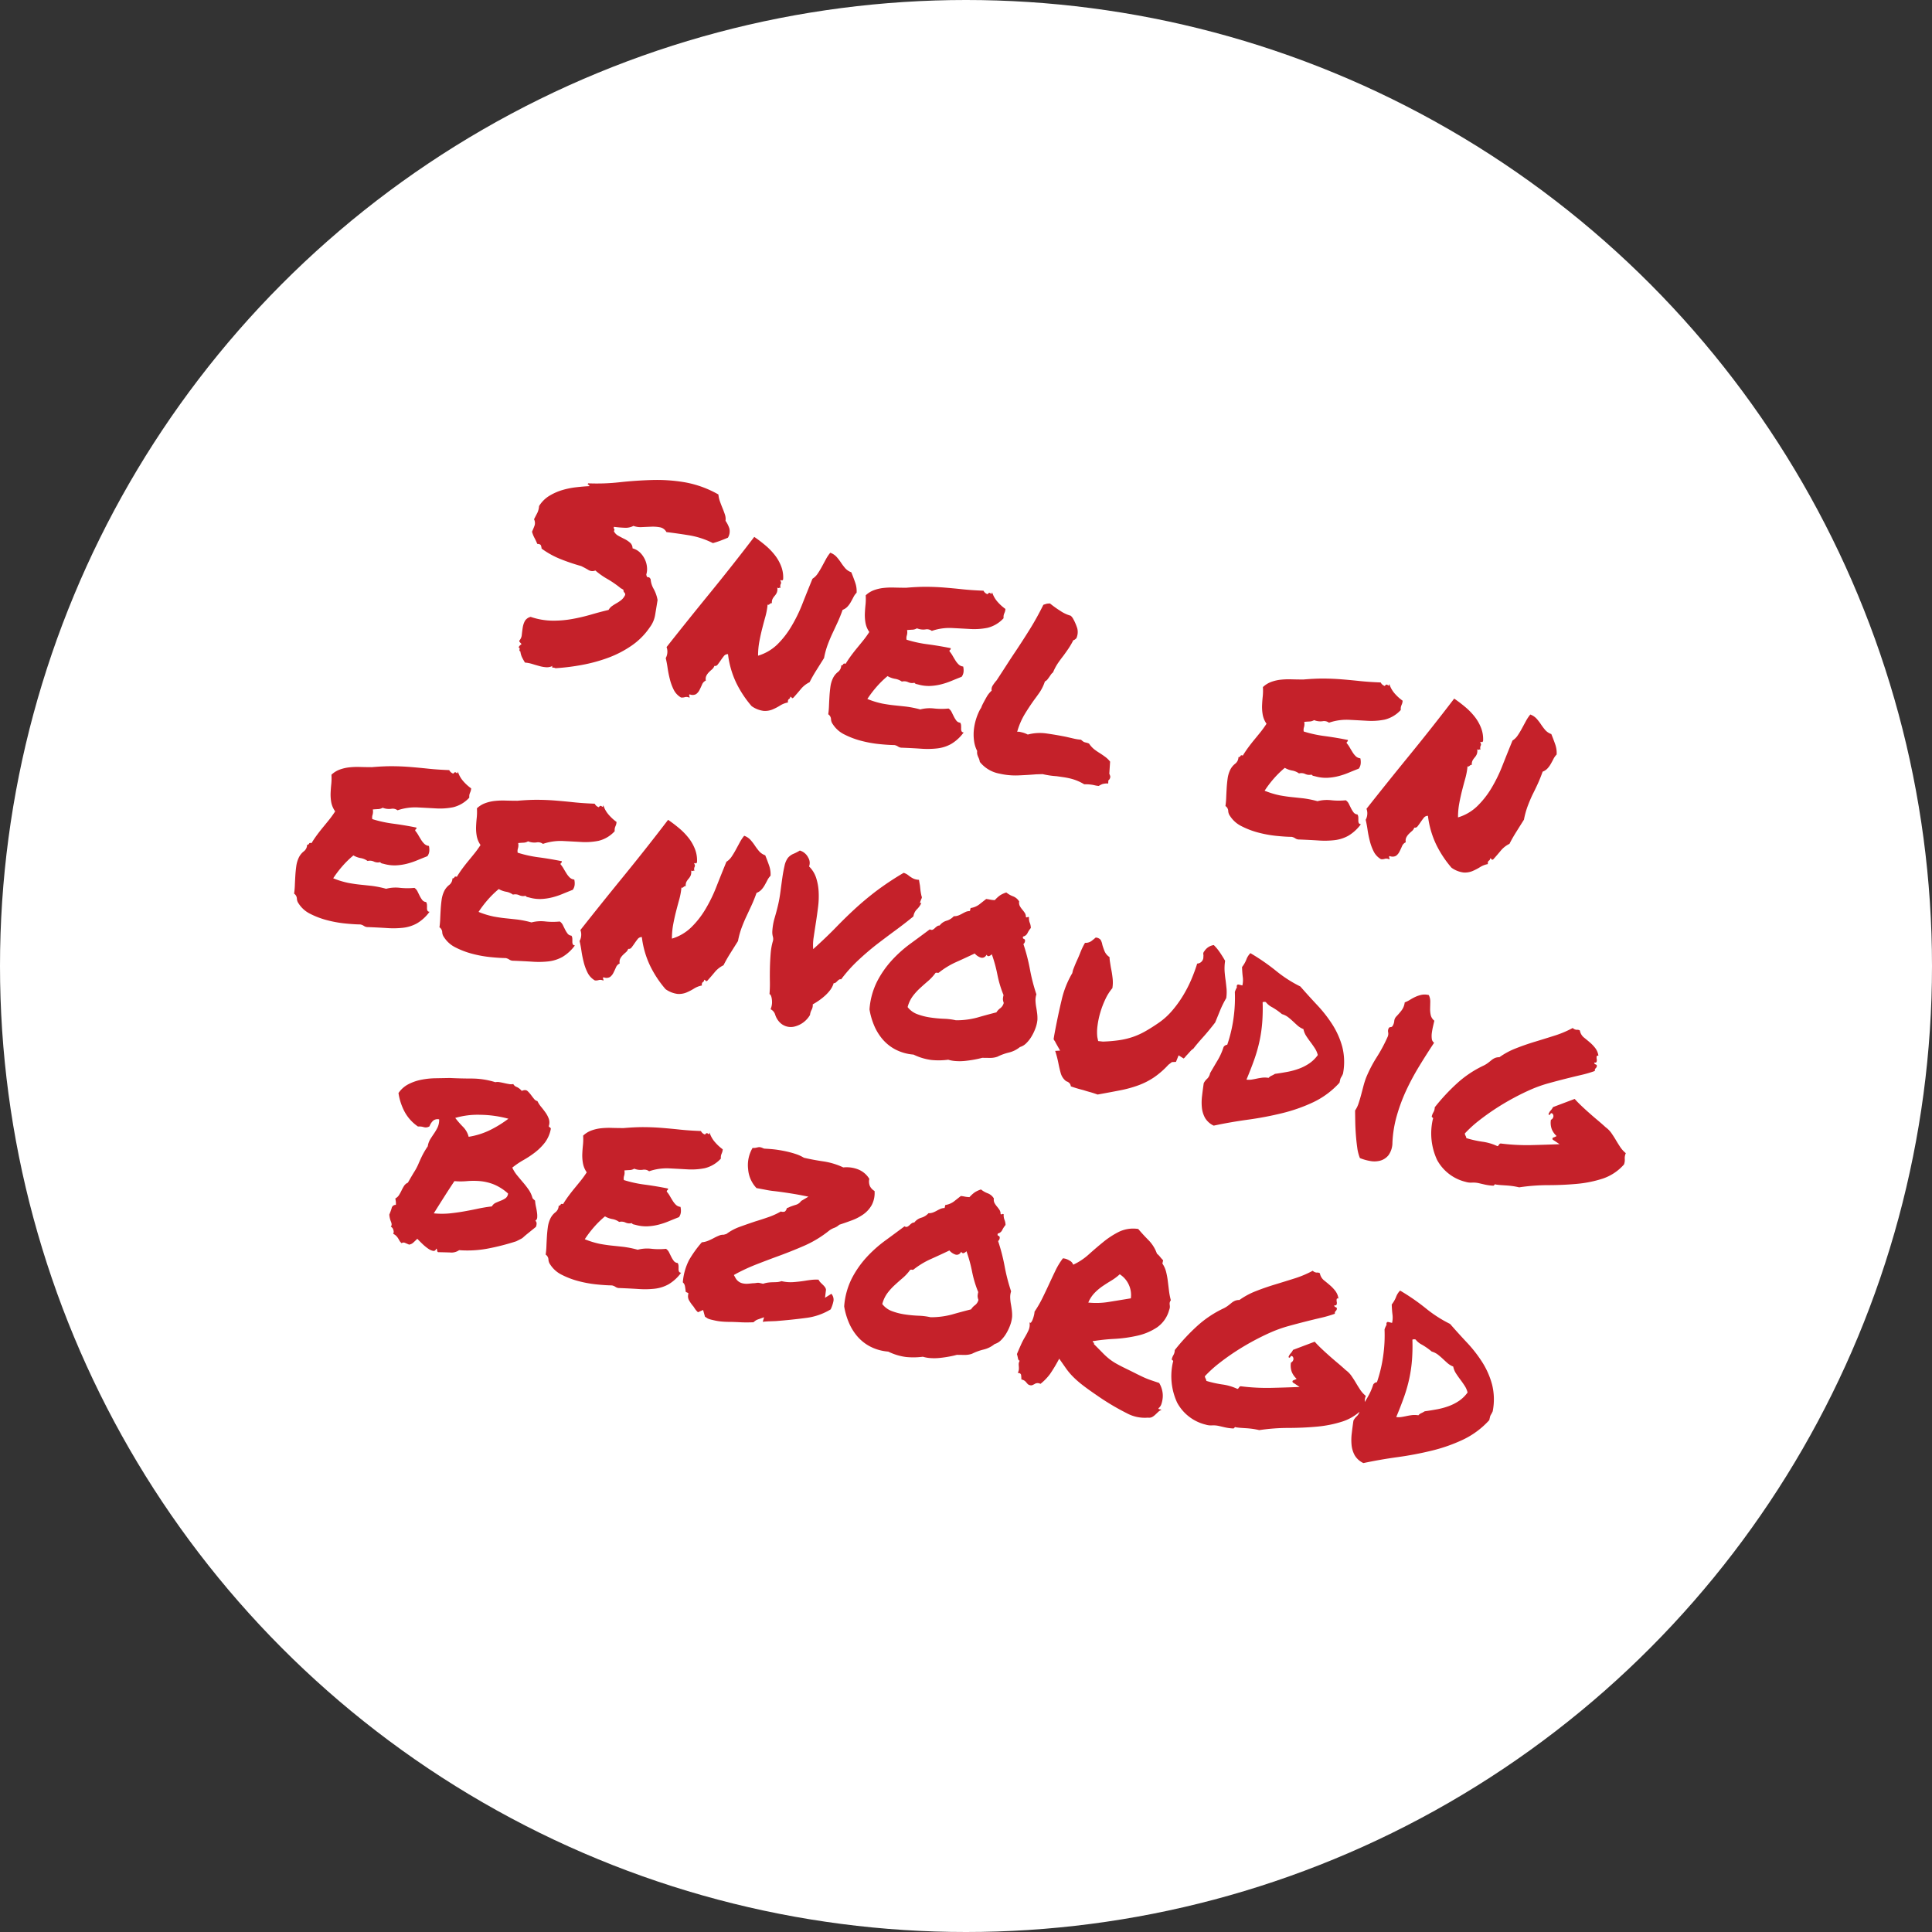 <svg xmlns="http://www.w3.org/2000/svg" width="216" height="216" viewBox="0 0 216 216">
  <rect x="0" y="0" width="216" height="216" fill="#333333" stroke="none"/>
  <g id="Group_81" data-name="Group 81" transform="translate(-1484 -3392.322)">
    <circle id="Ellipse_8" data-name="Ellipse 8" cx="108" cy="108" r="108" transform="translate(1484 3392.322)" fill="#fff"/>
    <path id="Path_34" data-name="Path 34" d="M-63.937-14.094q.094-.469.125-.766a.936.936,0,0,0-.219-.641q.125-.5.2-.781a2.085,2.085,0,0,0,.016-.781,3.468,3.468,0,0,1,.859-1.375,6.205,6.205,0,0,1,1.266-.953,8.957,8.957,0,0,1,1.438-.656q.75-.266,1.406-.453a.11.11,0,0,0-.125-.125q-.125,0-.062-.156a23.038,23.038,0,0,0,3.391-.906q1.7-.594,3.484-1.062a18.582,18.582,0,0,1,3.656-.578,11.73,11.73,0,0,1,3.938.484,3.249,3.249,0,0,0,.344.719q.219.344.453.672t.422.641a1.533,1.533,0,0,1,.219.656,3.31,3.31,0,0,1,.609.734,1.382,1.382,0,0,1,.078,1.047q-.344.25-.719.5t-.781.469a9.2,9.2,0,0,0-2.812-.25q-1.406.094-2.531.219a1.018,1.018,0,0,0-.812-.359,4.288,4.288,0,0,0-.984.156q-.516.141-1.016.281a2.264,2.264,0,0,1-.937.078,1.836,1.836,0,0,1-.906.422q-.562.109-1.187.172a.193.193,0,0,0,.063.219q.094.062.031.25a1.129,1.129,0,0,0,.594.391q.375.109.766.2a2.815,2.815,0,0,1,.7.266.819.819,0,0,1,.406.547,1.933,1.933,0,0,1,.969.3,2.693,2.693,0,0,1,.688.641,2.512,2.512,0,0,1,.406.8,2.054,2.054,0,0,1,.094.766q.125.312.266.25t.328.156a2.526,2.526,0,0,0,.578.984,4.068,4.068,0,0,1,.7,1.109q.063.938.109,1.688a3.146,3.146,0,0,1-.266,1.469,7.788,7.788,0,0,1-1.531,2.469,11.835,11.835,0,0,1-2.266,1.922A17.785,17.785,0,0,1-55.156-.828,24.357,24.357,0,0,1-57.937.188a.709.709,0,0,0-.3,0q-.172.031-.078-.187a1.278,1.278,0,0,1-.641.313,3.753,3.753,0,0,1-.781.047q-.422-.016-.844-.047a3.654,3.654,0,0,0-.828.031,6.555,6.555,0,0,1-.453-.5,2.035,2.035,0,0,1-.328-.594.165.165,0,0,1-.141-.2q.016-.172-.141-.172a.435.435,0,0,1,.031-.187l.063-.125q.125-.094.109-.141a.2.2,0,0,0-.094-.094,1.422,1.422,0,0,1-.156-.109.131.131,0,0,1-.047-.156,1.087,1.087,0,0,0,.109-.672q-.047-.391-.078-.8a2.313,2.313,0,0,1,.063-.766,1.022,1.022,0,0,1,.531-.609,7.746,7.746,0,0,0,2.422-.125,11.848,11.848,0,0,0,2.156-.687,20.921,20.921,0,0,0,1.938-.953q.922-.516,1.8-.953a1.328,1.328,0,0,1,.3-.531q.2-.219.422-.422a4.041,4.041,0,0,0,.406-.437,1.577,1.577,0,0,0,.281-.578.282.282,0,0,0,0-.187.31.31,0,0,0-.094-.109,1.173,1.173,0,0,1-.125-.109.255.255,0,0,1-.062-.187q-.094-.031-.172-.062a.384.384,0,0,0-.141-.031,11.374,11.374,0,0,0-1.719-.687,8.31,8.31,0,0,1-1.531-.625.827.827,0,0,1-.75.125q-.375-.125-.906-.25a22.518,22.518,0,0,1-2.484-.25,9.567,9.567,0,0,1-2.266-.656,1.369,1.369,0,0,0-.156-.328q-.094-.141-.437-.078a6.548,6.548,0,0,0-.453-.578A3.317,3.317,0,0,1-63.937-14.094ZM-39.5-5.687a.564.564,0,0,0-.406.328q-.125.266-.234.547t-.219.516a.351.351,0,0,1-.328.234.9.9,0,0,1-.172.438q-.141.188-.266.391a1.633,1.633,0,0,0-.187.438.869.869,0,0,0,.063.547.818.818,0,0,0-.312.531q-.063.344-.141.656a1.279,1.279,0,0,1-.266.531.806.806,0,0,1-.687.188q-.094.125-.031.156t.094.219a.726.726,0,0,0-.516.047,1.01,1.01,0,0,1-.422.141,2.062,2.062,0,0,1-.984-.656A5.683,5.683,0,0,1-45.2-1.484q-.3-.578-.531-1.172t-.453-1.031a1.475,1.475,0,0,0,.031-.672,1.37,1.37,0,0,0-.219-.547q1.531-3.25,3.344-6.937t3.438-7.281q.719.281,1.422.641a7.3,7.3,0,0,1,1.281.828,4.833,4.833,0,0,1,.984,1.078,3.44,3.44,0,0,1,.531,1.359q-.063.188-.141.141t-.141.047a.767.767,0,0,1,.141.219.254.254,0,0,1,0,.125.742.742,0,0,0-.016.172.724.724,0,0,0,.094.3q-.125-.031-.172.031t-.2,0a1.056,1.056,0,0,1,.078.563,1.443,1.443,0,0,1-.141.391,2.024,2.024,0,0,0-.156.375.9.9,0,0,0,.031.516.191.191,0,0,0-.141.047.621.621,0,0,0-.078.094.621.621,0,0,1-.078.094.129.129,0,0,1-.141.016,7.6,7.6,0,0,1,.063,1.375q-.031.687-.047,1.391t.016,1.469a8.571,8.571,0,0,0,.219,1.578,5.278,5.278,0,0,0,1.8-1.687A9.865,9.865,0,0,0-33.3-10.281a16.605,16.605,0,0,0,.641-2.75q.219-1.469.469-3a1.945,1.945,0,0,0,.438-.687q.156-.406.281-.859l.25-.906a4.559,4.559,0,0,1,.313-.828,1.744,1.744,0,0,1,.8.3,5.771,5.771,0,0,1,.609.5,6.847,6.847,0,0,0,.594.5,1.639,1.639,0,0,0,.781.3q.375.531.688,1.031a2.883,2.883,0,0,1,.406,1.063,1.942,1.942,0,0,0-.234.563q-.078.312-.172.625a2.62,2.62,0,0,1-.25.578,1.393,1.393,0,0,1-.437.453q-.094.813-.234,1.484t-.281,1.328q-.141.656-.234,1.359a9.176,9.176,0,0,0-.062,1.547q-.25.719-.531,1.531t-.437,1.469a2.919,2.919,0,0,0-.781.969q-.281.563-.594,1.125-.125.125-.156.063t-.219-.094a.282.282,0,0,1,0,.188.417.417,0,0,1-.078.109.252.252,0,0,0-.062.141.493.493,0,0,0,.047.25,2.476,2.476,0,0,0-.781.531,5.973,5.973,0,0,1-.734.625,2.222,2.222,0,0,1-.937.375,2.935,2.935,0,0,1-1.422-.219,12.028,12.028,0,0,1-2.266-2.156A10.246,10.246,0,0,1-39.5-5.687Zm29.094-11.906a1.265,1.265,0,0,1,.016.328q-.016.109-.031.2a1.237,1.237,0,0,0-.016.2,1.325,1.325,0,0,0,.063.328,3.583,3.583,0,0,1-1.516,1.453,7.573,7.573,0,0,1-1.859.563q-1,.172-2.047.359a6.071,6.071,0,0,0-2.078.813.9.9,0,0,0-.734,0,1.853,1.853,0,0,1-.953.094,1.044,1.044,0,0,1-.469.266q-.281.078-.562.172a1.244,1.244,0,0,1,.109.578.968.968,0,0,0,.078.484,13.593,13.593,0,0,0,2.422-.031q1.328-.125,2.609-.156.031.156-.031.2t-.031.172a2.953,2.953,0,0,1,.438.391q.219.234.438.453a2.365,2.365,0,0,0,.453.359.868.868,0,0,0,.547.109,1.865,1.865,0,0,1,.172.547,1.14,1.14,0,0,1-.078.609q-.5.344-1,.7a8.279,8.279,0,0,1-1.047.641,6.2,6.2,0,0,1-1.156.453,4.332,4.332,0,0,1-1.359.141h-.234a.378.378,0,0,1-.2-.094,1.049,1.049,0,0,1-.7.094,1.049,1.049,0,0,0-.7.094A1.844,1.844,0,0,0-20.7-7.2a2.46,2.46,0,0,1-.859-.109,10.814,10.814,0,0,0-.906,1.406,12.338,12.338,0,0,0-.719,1.594,9.6,9.6,0,0,0,1.766.125q.7-.031,1.328-.109t1.281-.156A11.423,11.423,0,0,1-17.156-4.5a4.143,4.143,0,0,1,1.484-.453,7.794,7.794,0,0,0,1.578-.359,1.015,1.015,0,0,1,.438.328q.188.234.359.438a2.926,2.926,0,0,0,.359.359.6.6,0,0,0,.469.125.657.657,0,0,1,.172.3q.047.172.078.328a.681.681,0,0,0,.109.266.249.249,0,0,0,.266.078,4.707,4.707,0,0,1-1.078,1.578,4.182,4.182,0,0,1-1.391.828,9.806,9.806,0,0,1-1.734.438Q-17-.094-18.156.125a.777.777,0,0,1-.469-.016,1.131,1.131,0,0,0-.437-.078q-.719.156-1.719.281a13.143,13.143,0,0,1-2.031.094A9.252,9.252,0,0,1-24.781.141a3.215,3.215,0,0,1-1.531-.828,1.022,1.022,0,0,1-.328-.516.694.694,0,0,0-.422-.453,8.5,8.5,0,0,0-.125-.906q-.094-.5-.187-1.047t-.141-1.078a3.256,3.256,0,0,1,.047-.969,1.96,1.96,0,0,1,.391-.844.939.939,0,0,0,.2-.812.216.216,0,0,0,.188-.172q.031-.141.25-.109.188-.562.406-1.062t.453-.969q.234-.469.469-.953t.453-1.078a2.578,2.578,0,0,1-.641-.891,4.92,4.92,0,0,1-.3-.969q-.094-.484-.156-1a6.466,6.466,0,0,0-.219-1.047,2.68,2.68,0,0,1,.766-.766,4.554,4.554,0,0,1,.984-.484,8.462,8.462,0,0,1,1.156-.312q.625-.125,1.313-.281,1.25-.406,2.234-.625t1.938-.359q.953-.141,1.984-.266t2.344-.375a.789.789,0,0,0,.531.281q.125-.281.3-.172t.141-.172a2.973,2.973,0,0,0,.8.891A5.163,5.163,0,0,0-10.406-17.594Zm7.5,17.25q-.875.281-1.906.563A7.809,7.809,0,0,1-6.875.5,3.655,3.655,0,0,1-9.344-.281,1.693,1.693,0,0,0-9.625-.75,2.319,2.319,0,0,1-9.8-1.016a1.1,1.1,0,0,1-.109-.391A3.386,3.386,0,0,1-10.5-2.422a5.22,5.22,0,0,1-.3-1.187,6.1,6.1,0,0,1-.031-1.234,6.145,6.145,0,0,1,.2-1.187.772.772,0,0,0,.078-.25q.016-.125.047-.281.125-.5.266-.969a2.676,2.676,0,0,1,.391-.812.811.811,0,0,1,0-.625,4.34,4.34,0,0,1,.281-.625q.438-1.188.734-2.016t.609-1.641q.531-1.406,1-2.781T-6.375-19q.25-.156.375-.219.188-.062.313-.094a11.652,11.652,0,0,0,1.313.547,3.9,3.9,0,0,0,1.25.266,1.436,1.436,0,0,1,.313.234,1.7,1.7,0,0,0,.125.141,6.1,6.1,0,0,1,.594.828,1.7,1.7,0,0,1,.156,1.109q-.187.281-.281.281a8.755,8.755,0,0,1-.328,1.063q-.172.438-.359.875-.219.469-.406.938a6.084,6.084,0,0,0-.312,1.156,1.074,1.074,0,0,0-.172.281q-.047.125-.109.281t-.141.328a.8.8,0,0,1-.234.3,5.122,5.122,0,0,1-.3,1.313q-.2.5-.422,1-.375.906-.672,1.813A8.019,8.019,0,0,0-6.031-4.5a.8.8,0,0,1,.3-.062h.266a2.755,2.755,0,0,1,.656.094,5.239,5.239,0,0,1,2.047-.594q1.109-.094,2.2-.125H.313a4.95,4.95,0,0,0,.813-.062,1.839,1.839,0,0,0,.359.172,1.294,1.294,0,0,0,.234.016,1.941,1.941,0,0,1,.375.031,2.818,2.818,0,0,0,.719.5,7.361,7.361,0,0,0,.719.281q.344.125.672.266a2.783,2.783,0,0,1,.641.391L5.063-2.25q.219.281.188.375a.509.509,0,0,1-.125.375l.063.344a1.77,1.77,0,0,0-.641.219,2.759,2.759,0,0,0-.328.281,3.3,3.3,0,0,1-.359.031h-.2a4.5,4.5,0,0,0-1.062.156A5.5,5.5,0,0,0,.844-.75Q.5-.75.125-.719l-.75.063Q-1-.594-1.391-.562t-.8.031Zm38.094-17.25a1.265,1.265,0,0,1,.016.328q-.016.109-.031.2a1.237,1.237,0,0,0-.016.2,1.325,1.325,0,0,0,.063.328A3.583,3.583,0,0,1,33.7-15.078a7.573,7.573,0,0,1-1.859.563q-1,.172-2.047.359a6.071,6.071,0,0,0-2.078.813.9.9,0,0,0-.734,0,1.853,1.853,0,0,1-.953.094,1.044,1.044,0,0,1-.469.266q-.281.078-.562.172a1.244,1.244,0,0,1,.109.578.968.968,0,0,0,.078.484,13.593,13.593,0,0,0,2.422-.031q1.328-.125,2.609-.156.031.156-.031.2t-.031.172a2.953,2.953,0,0,1,.438.391q.219.234.438.453a2.365,2.365,0,0,0,.453.359.868.868,0,0,0,.547.109A1.865,1.865,0,0,1,32.2-9.7a1.14,1.14,0,0,1-.078.609q-.5.344-1,.7a8.279,8.279,0,0,1-1.047.641,6.2,6.2,0,0,1-1.156.453,4.332,4.332,0,0,1-1.359.141h-.234a.378.378,0,0,1-.2-.094,1.049,1.049,0,0,1-.7.094,1.049,1.049,0,0,0-.7.094,1.844,1.844,0,0,0-.828-.141,2.46,2.46,0,0,1-.859-.109,10.814,10.814,0,0,0-.906,1.406,12.338,12.338,0,0,0-.719,1.594,9.6,9.6,0,0,0,1.766.125q.7-.031,1.328-.109t1.281-.156A11.423,11.423,0,0,1,28.438-4.5a4.143,4.143,0,0,1,1.484-.453A7.794,7.794,0,0,0,31.5-5.312a1.015,1.015,0,0,1,.438.328q.188.234.359.438a2.926,2.926,0,0,0,.359.359.6.6,0,0,0,.469.125.657.657,0,0,1,.172.3q.047.172.078.328a.681.681,0,0,0,.109.266.249.249,0,0,0,.266.078,4.707,4.707,0,0,1-1.078,1.578,4.182,4.182,0,0,1-1.391.828,9.806,9.806,0,0,1-1.734.438q-.953.156-2.109.375a.777.777,0,0,1-.469-.016,1.131,1.131,0,0,0-.437-.078q-.719.156-1.719.281a13.143,13.143,0,0,1-2.031.094A9.252,9.252,0,0,1,20.813.141a3.215,3.215,0,0,1-1.531-.828,1.022,1.022,0,0,1-.328-.516.694.694,0,0,0-.422-.453,8.5,8.5,0,0,0-.125-.906q-.094-.5-.187-1.047t-.141-1.078a3.256,3.256,0,0,1,.047-.969,1.96,1.96,0,0,1,.391-.844.939.939,0,0,0,.2-.812.216.216,0,0,0,.188-.172q.031-.141.25-.109.188-.562.406-1.062t.453-.969q.234-.469.469-.953t.453-1.078a2.578,2.578,0,0,1-.641-.891,4.92,4.92,0,0,1-.3-.969q-.094-.484-.156-1a6.466,6.466,0,0,0-.219-1.047,2.68,2.68,0,0,1,.766-.766,4.554,4.554,0,0,1,.984-.484,8.462,8.462,0,0,1,1.156-.312q.625-.125,1.313-.281,1.25-.406,2.234-.625t1.938-.359q.953-.141,1.984-.266t2.344-.375a.789.789,0,0,0,.531.281q.125-.281.3-.172t.141-.172a2.973,2.973,0,0,0,.8.891A5.163,5.163,0,0,0,35.188-17.594ZM40.844-5.687a.564.564,0,0,0-.406.328q-.125.266-.234.547t-.219.516a.351.351,0,0,1-.328.234.9.9,0,0,1-.172.438q-.141.188-.266.391a1.633,1.633,0,0,0-.187.438.869.869,0,0,0,.063.547.818.818,0,0,0-.312.531q-.063.344-.141.656a1.279,1.279,0,0,1-.266.531.806.806,0,0,1-.687.188q-.094.125-.031.156t.094.219a.726.726,0,0,0-.516.047,1.01,1.01,0,0,1-.422.141,2.062,2.062,0,0,1-.984-.656,5.683,5.683,0,0,1-.687-1.047q-.3-.578-.531-1.172t-.453-1.031a1.475,1.475,0,0,0,.031-.672,1.37,1.37,0,0,0-.219-.547q1.531-3.25,3.344-6.937t3.438-7.281q.719.281,1.422.641a7.3,7.3,0,0,1,1.281.828,4.833,4.833,0,0,1,.984,1.078,3.44,3.44,0,0,1,.531,1.359q-.063.188-.141.141t-.141.047a.767.767,0,0,1,.141.219.254.254,0,0,1,0,.125.742.742,0,0,0-.016.172.724.724,0,0,0,.094.3q-.125-.031-.172.031t-.2,0a1.056,1.056,0,0,1,.078.563,1.443,1.443,0,0,1-.141.391,2.024,2.024,0,0,0-.156.375.9.9,0,0,0,.031.516.191.191,0,0,0-.141.047.621.621,0,0,0-.078.094.621.621,0,0,1-.078.094.129.129,0,0,1-.141.016,7.6,7.6,0,0,1,.063,1.375q-.031.687-.047,1.391t.016,1.469a8.571,8.571,0,0,0,.219,1.578,5.278,5.278,0,0,0,1.8-1.687,9.865,9.865,0,0,0,1.094-2.312,16.605,16.605,0,0,0,.641-2.75q.219-1.469.469-3a1.945,1.945,0,0,0,.438-.687q.156-.406.281-.859l.25-.906a4.559,4.559,0,0,1,.313-.828,1.744,1.744,0,0,1,.8.3,5.771,5.771,0,0,1,.609.5,6.847,6.847,0,0,0,.594.5,1.639,1.639,0,0,0,.781.3q.375.531.688,1.031a2.883,2.883,0,0,1,.406,1.063,1.942,1.942,0,0,0-.234.563q-.078.312-.172.625a2.62,2.62,0,0,1-.25.578,1.393,1.393,0,0,1-.437.453q-.094.813-.234,1.484T51.7-10.594q-.141.656-.234,1.359a9.177,9.177,0,0,0-.062,1.547q-.25.719-.531,1.531t-.437,1.469a2.919,2.919,0,0,0-.781.969q-.281.563-.594,1.125-.125.125-.156.063t-.219-.094a.282.282,0,0,1,0,.188.417.417,0,0,1-.078.109.252.252,0,0,0-.062.141.493.493,0,0,0,.047.25,2.476,2.476,0,0,0-.781.531,5.973,5.973,0,0,1-.734.625,2.222,2.222,0,0,1-.937.375,2.935,2.935,0,0,1-1.422-.219,12.028,12.028,0,0,1-2.266-2.156A10.246,10.246,0,0,1,40.844-5.687ZM-64.109,15.406a1.265,1.265,0,0,1,.016.328q-.016.109-.031.2a1.238,1.238,0,0,0-.016.2,1.325,1.325,0,0,0,.063.328,3.583,3.583,0,0,1-1.516,1.453,7.573,7.573,0,0,1-1.859.563q-1,.172-2.047.359a6.071,6.071,0,0,0-2.078.813.9.9,0,0,0-.734,0,1.853,1.853,0,0,1-.953.094,1.044,1.044,0,0,1-.469.266q-.281.078-.562.172a1.244,1.244,0,0,1,.109.578.968.968,0,0,0,.078.484,13.593,13.593,0,0,0,2.422-.031q1.328-.125,2.609-.156.031.156-.031.2t-.031.172a2.953,2.953,0,0,1,.438.391q.219.234.438.453a2.365,2.365,0,0,0,.453.359.868.868,0,0,0,.547.109,1.865,1.865,0,0,1,.172.547,1.14,1.14,0,0,1-.078.609q-.5.344-1,.7a8.278,8.278,0,0,1-1.047.641,6.2,6.2,0,0,1-1.156.453,4.332,4.332,0,0,1-1.359.141h-.234a.378.378,0,0,1-.2-.094,1.049,1.049,0,0,1-.7.094,1.049,1.049,0,0,0-.7.094,1.844,1.844,0,0,0-.828-.141,2.46,2.46,0,0,1-.859-.109,10.814,10.814,0,0,0-.906,1.406,12.338,12.338,0,0,0-.719,1.594,9.6,9.6,0,0,0,1.766.125q.7-.031,1.328-.109t1.281-.156a11.423,11.423,0,0,1,1.656-.047,4.143,4.143,0,0,1,1.484-.453,7.794,7.794,0,0,0,1.578-.359,1.015,1.015,0,0,1,.438.328q.188.234.359.438a2.927,2.927,0,0,0,.359.359.6.6,0,0,0,.469.125.657.657,0,0,1,.172.3q.047.172.078.328a.681.681,0,0,0,.109.266.249.249,0,0,0,.266.078,4.707,4.707,0,0,1-1.078,1.578,4.182,4.182,0,0,1-1.391.828,9.806,9.806,0,0,1-1.734.438q-.953.156-2.109.375a.777.777,0,0,1-.469-.016,1.131,1.131,0,0,0-.437-.078q-.719.156-1.719.281a13.144,13.144,0,0,1-2.031.094,9.252,9.252,0,0,1-1.969-.266,3.215,3.215,0,0,1-1.531-.828,1.022,1.022,0,0,1-.328-.516.694.694,0,0,0-.422-.453,8.5,8.5,0,0,0-.125-.906q-.094-.5-.187-1.047t-.141-1.078a3.256,3.256,0,0,1,.047-.969,1.96,1.96,0,0,1,.391-.844.939.939,0,0,0,.2-.812.216.216,0,0,0,.188-.172q.031-.141.25-.109.188-.562.406-1.062t.453-.969q.234-.469.469-.953t.453-1.078A2.578,2.578,0,0,1-79,20.453a4.921,4.921,0,0,1-.3-.969q-.094-.484-.156-1a6.466,6.466,0,0,0-.219-1.047,2.68,2.68,0,0,1,.766-.766,4.554,4.554,0,0,1,.984-.484,8.461,8.461,0,0,1,1.156-.312q.625-.125,1.313-.281,1.25-.406,2.234-.625t1.938-.359q.953-.141,1.984-.266t2.344-.375a.789.789,0,0,0,.531.281q.125-.281.3-.172t.141-.172a2.973,2.973,0,0,0,.8.891A5.162,5.162,0,0,0-64.109,15.406Zm16.688,0a1.265,1.265,0,0,1,.016.328q-.016.109-.031.2a1.237,1.237,0,0,0-.016.2,1.325,1.325,0,0,0,.063.328,3.583,3.583,0,0,1-1.516,1.453,7.573,7.573,0,0,1-1.859.563q-1,.172-2.047.359a6.071,6.071,0,0,0-2.078.813.9.9,0,0,0-.734,0,1.853,1.853,0,0,1-.953.094,1.044,1.044,0,0,1-.469.266q-.281.078-.562.172a1.244,1.244,0,0,1,.109.578.968.968,0,0,0,.078.484A13.593,13.593,0,0,0-55,21.219q1.328-.125,2.609-.156.031.156-.031.2t-.031.172a2.953,2.953,0,0,1,.438.391q.219.234.438.453a2.365,2.365,0,0,0,.453.359.868.868,0,0,0,.547.109,1.865,1.865,0,0,1,.172.547,1.14,1.14,0,0,1-.078.609q-.5.344-1,.7a8.278,8.278,0,0,1-1.047.641,6.2,6.2,0,0,1-1.156.453,4.332,4.332,0,0,1-1.359.141h-.234a.378.378,0,0,1-.2-.094,1.049,1.049,0,0,1-.7.094,1.049,1.049,0,0,0-.7.094,1.844,1.844,0,0,0-.828-.141,2.46,2.46,0,0,1-.859-.109,10.814,10.814,0,0,0-.906,1.406,12.338,12.338,0,0,0-.719,1.594,9.6,9.6,0,0,0,1.766.125q.7-.031,1.328-.109t1.281-.156a11.423,11.423,0,0,1,1.656-.047,4.143,4.143,0,0,1,1.484-.453,7.794,7.794,0,0,0,1.578-.359,1.015,1.015,0,0,1,.438.328q.188.234.359.438a2.926,2.926,0,0,0,.359.359.6.6,0,0,0,.469.125.657.657,0,0,1,.172.3q.047.172.078.328a.681.681,0,0,0,.109.266.249.249,0,0,0,.266.078,4.707,4.707,0,0,1-1.078,1.578,4.182,4.182,0,0,1-1.391.828,9.806,9.806,0,0,1-1.734.438q-.953.156-2.109.375a.777.777,0,0,1-.469-.016,1.131,1.131,0,0,0-.437-.078q-.719.156-1.719.281a13.144,13.144,0,0,1-2.031.094,9.252,9.252,0,0,1-1.969-.266,3.215,3.215,0,0,1-1.531-.828,1.022,1.022,0,0,1-.328-.516.694.694,0,0,0-.422-.453,8.5,8.5,0,0,0-.125-.906q-.094-.5-.187-1.047t-.141-1.078a3.256,3.256,0,0,1,.047-.969,1.96,1.96,0,0,1,.391-.844.939.939,0,0,0,.2-.812.216.216,0,0,0,.188-.172q.031-.141.25-.109.188-.562.406-1.062t.453-.969q.234-.469.469-.953t.453-1.078a2.578,2.578,0,0,1-.641-.891,4.92,4.92,0,0,1-.3-.969q-.094-.484-.156-1a6.466,6.466,0,0,0-.219-1.047,2.68,2.68,0,0,1,.766-.766,4.554,4.554,0,0,1,.984-.484,8.461,8.461,0,0,1,1.156-.312q.625-.125,1.313-.281,1.25-.406,2.234-.625t1.938-.359q.953-.141,1.984-.266t2.344-.375a.789.789,0,0,0,.531.281q.125-.281.3-.172t.141-.172a2.973,2.973,0,0,0,.8.891A5.163,5.163,0,0,0-47.422,15.406Zm5.656,11.906a.564.564,0,0,0-.406.328q-.125.266-.234.547t-.219.516a.351.351,0,0,1-.328.234.9.9,0,0,1-.172.438q-.141.188-.266.391a1.633,1.633,0,0,0-.187.438.869.869,0,0,0,.063.547.818.818,0,0,0-.312.531q-.063.344-.141.656a1.279,1.279,0,0,1-.266.531.806.806,0,0,1-.687.188q-.094.125-.031.156t.094.219a.726.726,0,0,0-.516.047,1.01,1.01,0,0,1-.422.141,2.062,2.062,0,0,1-.984-.656,5.683,5.683,0,0,1-.687-1.047q-.3-.578-.531-1.172t-.453-1.031a1.475,1.475,0,0,0,.031-.672,1.37,1.37,0,0,0-.219-.547q1.531-3.25,3.344-6.937t3.438-7.281q.719.281,1.422.641a7.3,7.3,0,0,1,1.281.828,4.833,4.833,0,0,1,.984,1.078,3.44,3.44,0,0,1,.531,1.359q-.063.188-.141.141t-.141.047a.767.767,0,0,1,.141.219.254.254,0,0,1,0,.125.742.742,0,0,0-.016.172.724.724,0,0,0,.094.3q-.125-.031-.172.031t-.2,0a1.056,1.056,0,0,1,.078.563,1.443,1.443,0,0,1-.141.391,2.024,2.024,0,0,0-.156.375.9.9,0,0,0,.031.516.191.191,0,0,0-.141.047.621.621,0,0,0-.078.094.621.621,0,0,1-.078.094.129.129,0,0,1-.141.016,7.6,7.6,0,0,1,.063,1.375q-.031.688-.047,1.391t.016,1.469a8.571,8.571,0,0,0,.219,1.578,5.278,5.278,0,0,0,1.8-1.687,9.865,9.865,0,0,0,1.094-2.312,16.605,16.605,0,0,0,.641-2.75q.219-1.469.469-3a1.945,1.945,0,0,0,.438-.687q.156-.406.281-.859l.25-.906a4.559,4.559,0,0,1,.313-.828,1.744,1.744,0,0,1,.8.3,5.771,5.771,0,0,1,.609.5,6.847,6.847,0,0,0,.594.5,1.639,1.639,0,0,0,.781.3q.375.531.688,1.031a2.883,2.883,0,0,1,.406,1.063,1.942,1.942,0,0,0-.234.563q-.078.313-.172.625a2.62,2.62,0,0,1-.25.578,1.393,1.393,0,0,1-.437.453q-.094.812-.234,1.484t-.281,1.328q-.141.656-.234,1.359a9.176,9.176,0,0,0-.062,1.547q-.25.719-.531,1.531t-.437,1.469a2.919,2.919,0,0,0-.781.969q-.281.563-.594,1.125-.125.125-.156.063t-.219-.094a.282.282,0,0,1,0,.188.417.417,0,0,1-.078.109.252.252,0,0,0-.062.141.493.493,0,0,0,.047.25,2.476,2.476,0,0,0-.781.531,5.973,5.973,0,0,1-.734.625,2.222,2.222,0,0,1-.937.375,2.935,2.935,0,0,1-1.422-.219,12.028,12.028,0,0,1-2.266-2.156A10.246,10.246,0,0,1-41.766,27.313ZM-19.7,27.5a2.479,2.479,0,0,1-.2.828,4.449,4.449,0,0,1-.422.75,6.88,6.88,0,0,1-.547.688,7.556,7.556,0,0,1-.578.578,1.1,1.1,0,0,1,.016.609,1.477,1.477,0,0,0-.047.609,2.76,2.76,0,0,1-1.422,1.672,1.723,1.723,0,0,1-1.8-.172,2.144,2.144,0,0,1-.578-.641.989.989,0,0,0-.641-.484,2.065,2.065,0,0,0-.094-1.062q-.187-.531-.406-.562a13.971,13.971,0,0,0-.281-1.406q-.187-.75-.344-1.516t-.266-1.5a6.916,6.916,0,0,1-.078-1.359.931.931,0,0,0-.109-.562,1.9,1.9,0,0,1-.2-.594,6.574,6.574,0,0,1-.078-1.516q.047-.8.047-1.516,0-.688-.078-1.484t-.141-1.531q-.062-.734-.062-1.344a2.356,2.356,0,0,1,.156-.953,1.632,1.632,0,0,1,.516-.609,4.831,4.831,0,0,0,.609-.516,1.525,1.525,0,0,1,1.094.563,1.119,1.119,0,0,1,.313.938,3.144,3.144,0,0,1,1.047,1.047,6,6,0,0,1,.625,1.438,9.492,9.492,0,0,1,.328,1.688q.094.891.156,1.75t.125,1.641a5.726,5.726,0,0,0,.25,1.344q1.156-1.656,1.938-2.953t1.594-2.484q.812-1.187,1.813-2.406a32.644,32.644,0,0,1,2.594-2.75,1.626,1.626,0,0,1,.516.125q.2.094.359.156a2.34,2.34,0,0,0,.375.109,1.66,1.66,0,0,0,.594-.016q.125.312.188.453t.109.281q.047.141.125.359t.266.625a.26.26,0,0,1,.063.25q-.031.156-.047.3t-.016.2q0,.062.156,0a2.344,2.344,0,0,1-.328.8,1.375,1.375,0,0,0-.2.859q-.719.938-1.578,1.938T-16,22.219q-.859,1.063-1.641,2.234a16.036,16.036,0,0,0-1.344,2.453.288.288,0,0,0-.234.094,1.406,1.406,0,0,0-.141.2,1.406,1.406,0,0,1-.141.2A.252.252,0,0,1-19.7,27.5ZM2.672,23.625a2.061,2.061,0,0,0,.063.719,5.131,5.131,0,0,0,.234.672q.141.328.266.672a4.218,4.218,0,0,1,.188.688,3.643,3.643,0,0,1,0,.953,5.344,5.344,0,0,1-.219,1A3.751,3.751,0,0,1,2.8,29.2a1.651,1.651,0,0,1-.594.578,3.073,3.073,0,0,1-1.062.875,6.112,6.112,0,0,0-1.156.75,2.372,2.372,0,0,1-.766.313q-.422.094-.859.188-.344.188-.812.391t-.969.375a5.852,5.852,0,0,1-1,.25,3.737,3.737,0,0,1-.875.047,8.224,8.224,0,0,1-1.828.453A6.413,6.413,0,0,1-9.2,33.281a5.276,5.276,0,0,1-2.078-.094,4.856,4.856,0,0,1-1.687-.8,5.9,5.9,0,0,1-1.281-1.312,7.874,7.874,0,0,1-.891-1.609,8.283,8.283,0,0,1,.125-3.234,10.908,10.908,0,0,1,1.078-2.687,14.253,14.253,0,0,1,1.609-2.281q.906-1.047,1.75-2.047a.32.32,0,0,0,.3-.016.829.829,0,0,0,.2-.219,2.555,2.555,0,0,1,.2-.266.467.467,0,0,1,.266-.156,1.507,1.507,0,0,1,.641-.7,1.735,1.735,0,0,0,.672-.672A1.379,1.379,0,0,0-7.828,17a3.045,3.045,0,0,0,.359-.281q.172-.156.359-.3a1.209,1.209,0,0,1,.438-.2v-.344a2.188,2.188,0,0,0,.828-.578q.266-.328.641-.8a4.3,4.3,0,0,1,.453-.031,3.171,3.171,0,0,0,.516-.062,3.659,3.659,0,0,1,.453-.656,2.955,2.955,0,0,1,.609-.469,2.647,2.647,0,0,0,.828.25,1.37,1.37,0,0,1,.8.406.822.822,0,0,0,.188.484,2.45,2.45,0,0,0,.344.313q.188.141.359.3a.809.809,0,0,1,.234.438q.125.031.172-.031t.172-.031a1.375,1.375,0,0,0,.219.578,1.586,1.586,0,0,1,.25.547,2.965,2.965,0,0,0-.234.641.7.7,0,0,1-.391.484q-.031.219.125.234a.2.2,0,0,1,.188.172.479.479,0,0,1-.094.406,20.786,20.786,0,0,1,1.344,2.578A20.786,20.786,0,0,0,2.672,23.625Zm-3.906,2.969a1.637,1.637,0,0,1,.328-.562,1.05,1.05,0,0,0,.234-.656,1.4,1.4,0,0,1-.187-.391,2.321,2.321,0,0,1-.031-.453,12.345,12.345,0,0,1-1.187-2.078A15.805,15.805,0,0,0-3.2,20.375a.784.784,0,0,1-.219.25q-.156.125-.344-.062a.593.593,0,0,1-.219.359.509.509,0,0,1-.344.094,1.418,1.418,0,0,1-.391-.094,1.341,1.341,0,0,1-.359-.2q-.906.719-1.812,1.406a9.047,9.047,0,0,0-1.625,1.594q-.125.062-.156.047t-.187.047a5.163,5.163,0,0,1-.609,1.078q-.359.484-.7.984a6.608,6.608,0,0,0-.594,1.063,3.581,3.581,0,0,0-.281,1.313,2.415,2.415,0,0,0,1.25.531,7.029,7.029,0,0,0,1.484.031,14.047,14.047,0,0,0,1.5-.2,7.262,7.262,0,0,1,1.359-.141,8.987,8.987,0,0,0,2.25-.828Q-2.266,27.125-1.234,26.594ZM22.391,15.219a5.766,5.766,0,0,0,.219,1.188q.156.5.344.969.156.437.3.859a4.85,4.85,0,0,1,.2,1.016,11.038,11.038,0,0,0-.359,1.5q-.109.688-.234,1.438-.5,1.094-.969,1.938t-.75,1.469a1.531,1.531,0,0,0-.266.359q-.109.2-.234.422a2.78,2.78,0,0,0-.156.281,1.051,1.051,0,0,1-.156.25l-.625-.219-.125.781-.437.125-.312.375a9.425,9.425,0,0,1-1.25,1.734,8.207,8.207,0,0,1-1.484,1.25,13.155,13.155,0,0,1-1.875,1.016q-1.047.469-2.359,1.031-.531-.063-.922-.078t-.734-.047a14.191,14.191,0,0,1-1.469-.094.594.594,0,0,0-.281-.344.778.778,0,0,0-.344-.094,1.71,1.71,0,0,1-.8-.734q-.266-.484-.516-1.047-.156-.344-.312-.641t-.344-.609l.531-.156-.687-.75a.806.806,0,0,0-.156-.172.806.806,0,0,1-.156-.172l-.031-.5q-.094-2.156-.078-3.953a10.4,10.4,0,0,1,.484-3.2v-.344q.094-.688.188-1.141t.156-.859a7.713,7.713,0,0,1,.281-1.281,1.121,1.121,0,0,0,.656-.359q.219-.266.375-.484a.766.766,0,0,1,.594.125,1.73,1.73,0,0,1,.313.5q.156.281.391.625a1.489,1.489,0,0,0,.7.531,3.739,3.739,0,0,0,.172.516q.109.266.234.578a11.754,11.754,0,0,1,.453,1.109,4.071,4.071,0,0,1,.234,1.109,5.465,5.465,0,0,0-.484,1.375,10.092,10.092,0,0,0-.219,1.578,9.3,9.3,0,0,0,.031,1.531,5.088,5.088,0,0,0,.266,1.234l.188.406.531-.062a16.447,16.447,0,0,0,1.7-.547,8.6,8.6,0,0,0,1.422-.7,8.269,8.269,0,0,0,1.25-.953q.594-.547,1.25-1.266a7.8,7.8,0,0,0,1.141-1.641,12.508,12.508,0,0,0,.813-1.922,14.193,14.193,0,0,0,.5-1.984,18.509,18.509,0,0,0,.234-1.859.731.731,0,0,0,.531-.75l-.062-.344a.412.412,0,0,1,0-.437,1.5,1.5,0,0,1,.875-.906,5.454,5.454,0,0,1,.891.688Q22.047,14.844,22.391,15.219Zm15.688,9.344q-.031.156-.062.266t-.062.2a.751.751,0,0,0-.031.234v.359a9.415,9.415,0,0,1-2.359,2.781,18.315,18.315,0,0,1-3.125,1.984,37.637,37.637,0,0,1-3.547,1.563q-1.844.7-3.594,1.516a2.2,2.2,0,0,1-1.141-.625,3,3,0,0,1-.594-1.016,5.789,5.789,0,0,1-.281-1.281q-.078-.7-.141-1.453a1.745,1.745,0,0,1,.266-.578,1.123,1.123,0,0,0,.172-.672q.25-.812.5-1.594a6.965,6.965,0,0,0,.313-1.594.562.562,0,0,1,.344-.344,15.66,15.66,0,0,0,.016-3.047,16.2,16.2,0,0,0-.516-2.891,2.3,2.3,0,0,1,.078-.453q.047-.141-.016-.2-.031-.25.172-.25h.422a2.707,2.707,0,0,0-.172-.937q-.172-.469-.328-1.062a3.221,3.221,0,0,0,.281-.922,1.964,1.964,0,0,1,.281-.8,23.746,23.746,0,0,1,3.234,1.281,14.331,14.331,0,0,0,3.047,1.094q1.125.812,2.313,1.609a14.908,14.908,0,0,1,2.156,1.75,9.038,9.038,0,0,1,1.625,2.172A6.871,6.871,0,0,1,38.078,24.563Zm-7.406,1.719q.656-.25,1.3-.531a8.048,8.048,0,0,0,1.188-.641,5.388,5.388,0,0,0,.984-.828,3.857,3.857,0,0,0,.719-1.125,2.4,2.4,0,0,0-.5-.672q-.312-.3-.625-.562t-.609-.547a2.21,2.21,0,0,1-.484-.687,2.162,2.162,0,0,1-.719-.234q-.313-.172-.609-.344t-.625-.328a2.121,2.121,0,0,0-.766-.187,7.3,7.3,0,0,0-1.234-.5,2.116,2.116,0,0,1-.828-.406.561.561,0,0,0-.344.094,21,21,0,0,1,.469,2.234,15.762,15.762,0,0,1,.172,2.094,16.654,16.654,0,0,1-.109,2.141q-.125,1.094-.344,2.375a2.045,2.045,0,0,0,.578-.141q.266-.109.531-.234t.563-.234a2.623,2.623,0,0,1,.7-.141.854.854,0,0,1,.266-.312A2.759,2.759,0,0,0,30.672,26.281ZM45.2,30.813a2.425,2.425,0,0,1-.109,1.469,1.8,1.8,0,0,1-.75.8,2.54,2.54,0,0,1-1.109.3,5.532,5.532,0,0,1-1.187-.062,4.858,4.858,0,0,1-.562-1.094q-.25-.656-.469-1.359t-.391-1.391q-.172-.688-.3-1.219a2.973,2.973,0,0,0,.2-.859q.047-.484.063-.984t.031-1.016a9.668,9.668,0,0,1,.078-.984,14.645,14.645,0,0,1,.641-2.5,17.208,17.208,0,0,0,.672-2.469.839.839,0,0,0-.047-.531.68.68,0,0,1-.047-.469.244.244,0,0,1,.188-.172.251.251,0,0,0,.188-.2,1.226,1.226,0,0,0,.047-.562.828.828,0,0,1,.109-.531,8.244,8.244,0,0,0,.391-.734,1.8,1.8,0,0,0,.172-1.016,3.485,3.485,0,0,0,.531-.437,5.18,5.18,0,0,1,.516-.453,3.331,3.331,0,0,1,.594-.359,1.842,1.842,0,0,1,.8-.156,1.617,1.617,0,0,1,.328.688l.156.75a3.1,3.1,0,0,0,.234.7,1.112,1.112,0,0,0,.531.516v.625q0,.375.031.734a2.525,2.525,0,0,0,.141.656.613.613,0,0,0,.359.391q-.562,1.5-1.047,2.969a27.536,27.536,0,0,0-.8,2.953A19.351,19.351,0,0,0,45,27.781,12.989,12.989,0,0,0,45.2,30.813Zm25.781-3.437a5.488,5.488,0,0,1-1.969,2.078,13.192,13.192,0,0,1-2.687,1.219q-1.469.484-3.078.859a22,22,0,0,0-3.109.969q-.438,0-.766.031t-.625.078l-.578.094q-.281.047-.625.078-.125-.031-.156.047a.416.416,0,0,1-.094.141,5.542,5.542,0,0,1-.953.094h-.7a2.832,2.832,0,0,0-.766.109,1.917,1.917,0,0,1-.7.078A4.953,4.953,0,0,1,50.5,31.578a7.029,7.029,0,0,1-1.484-4.3q.031-.156-.047-.187A.416.416,0,0,1,48.828,27a1.588,1.588,0,0,1,.078-.531,1.1,1.1,0,0,0,.016-.562,22.317,22.317,0,0,1,1.844-3.2,11.969,11.969,0,0,1,2.469-2.609,3.182,3.182,0,0,0,.375-.375q.156-.187.3-.375a1.632,1.632,0,0,1,.328-.328,1.208,1.208,0,0,1,.469-.2,8.39,8.39,0,0,1,1.563-1.375q.906-.625,1.906-1.2t1.984-1.156a11.466,11.466,0,0,0,1.8-1.3.707.707,0,0,0,.5.094.487.487,0,0,1,.344,0,1.3,1.3,0,0,0,.609.656q.391.188.781.391a4.263,4.263,0,0,1,.734.484,1.818,1.818,0,0,1,.531.75q-.187,0-.172.141a.948.948,0,0,0,.078.281.537.537,0,0,1,.047.281q-.016.141-.234.141a.2.2,0,0,0,.2.172q.172.016.172.172a.378.378,0,0,1-.078.25.341.341,0,0,0-.016.313,13.231,13.231,0,0,1-1.391.781q-.766.375-1.594.8t-1.719.906A14.763,14.763,0,0,0,59.016,21.5q-.844.625-1.719,1.391T55.609,24.5q-.813.844-1.531,1.734A13.454,13.454,0,0,0,52.859,28a.7.7,0,0,0,.141.234.7.7,0,0,1,.141.234A12.192,12.192,0,0,0,55,28.453a5.75,5.75,0,0,1,1.734.109.3.3,0,0,0,.125-.187.28.28,0,0,1,.156-.187,23.265,23.265,0,0,0,3.313-.578q1.531-.391,3.125-.828L63,26.609q-.2-.078-.391-.141-.156-.156.016-.266a1.735,1.735,0,0,0,.3-.234,2.156,2.156,0,0,1-.7-.625,2.064,2.064,0,0,1-.328-1,.473.473,0,0,0,.188-.375.392.392,0,0,0-.187-.344q-.125-.031-.156,0a.2.2,0,0,0-.047.094.347.347,0,0,1-.047.109q-.031.047-.156-.016a1.184,1.184,0,0,1,.141-.469,1.667,1.667,0,0,0,.172-.437l2.156-1.437q.344.25.844.547t1.047.594q.547.3,1.125.594t1.078.578a2.78,2.78,0,0,1,.781.5q.344.313.656.641t.641.641a3.132,3.132,0,0,0,.766.531,1.324,1.324,0,0,0,.031.656A1.448,1.448,0,0,1,70.984,27.375ZM-46.234,60.906a.389.389,0,0,1,.219.313.936.936,0,0,1,0,.344l-.781,1q-.219.281-.312.422a1.135,1.135,0,0,1-.2.234q-.109.094-.484.406a26.224,26.224,0,0,1-2.891,1.5,12.268,12.268,0,0,1-3.109.906,1.5,1.5,0,0,1-.953.484q-.7.141-1.3.266a.229.229,0,0,1-.141-.172.229.229,0,0,0-.141-.172q-.031.313-.281.328a1.475,1.475,0,0,1-.609-.125,5.031,5.031,0,0,1-.75-.375q-.391-.234-.672-.422-.156.25-.328.5a.889.889,0,0,1-.422.344l-.516-.094a.362.362,0,0,0-.328.125.956.956,0,0,1-.3-.219q-.109-.125-.219-.234a1.633,1.633,0,0,0-.25-.2,1.265,1.265,0,0,0-.391-.156.481.481,0,0,0-.062-.391.557.557,0,0,0-.375-.328q.125-.219-.109-.547a2.537,2.537,0,0,1-.359-.734,7.363,7.363,0,0,0,.094-.75.449.449,0,0,1,.375-.469,1.641,1.641,0,0,0-.094-.375L-62.047,62a1.047,1.047,0,0,0,.313-.453A4.714,4.714,0,0,0-61.578,61a5.663,5.663,0,0,1,.156-.562.954.954,0,0,1,.344-.469q.281-.937.438-1.391a5.931,5.931,0,0,0,.234-.891q.078-.438.188-.937a9.478,9.478,0,0,1,.391-1.25,2.088,2.088,0,0,1,.094-.828q.125-.359.266-.719a5.716,5.716,0,0,0,.234-.75,2,2,0,0,0-.031-.922.785.785,0,0,0-.625.3,1.6,1.6,0,0,0-.25.7.778.778,0,0,1-.609.234,1.775,1.775,0,0,0-.641.078,4.71,4.71,0,0,1-1.812-1.25,6.479,6.479,0,0,1-1.156-1.906,3,3,0,0,1,.844-1.2,5.363,5.363,0,0,1,1.281-.812,8.843,8.843,0,0,1,1.531-.531l1.563-.391q1.219-.219,2.438-.5a8.979,8.979,0,0,1,2.625-.187,1.16,1.16,0,0,1,.453-.109q.266-.016.547-.016t.547-.016a1.16,1.16,0,0,0,.453-.109.708.708,0,0,0,.453.234,1.523,1.523,0,0,1,.641.3q.375-.281.641-.125a3.358,3.358,0,0,1,.484.344q.219.188.422.344a.684.684,0,0,0,.422.156,2.955,2.955,0,0,0,.547.531q.328.25.625.516a2.888,2.888,0,0,1,.5.578,1.289,1.289,0,0,1,.2.719q-.031.156.094.188a.3.3,0,0,1,.188.125,3.64,3.64,0,0,1-.3,1.672,6.171,6.171,0,0,1-.812,1.3,10.793,10.793,0,0,1-1.062,1.125,9.642,9.642,0,0,0-1.047,1.125,3.913,3.913,0,0,0,.719.719q.406.312.828.625a9.887,9.887,0,0,1,.8.656,3.019,3.019,0,0,1,.625.813.6.6,0,0,0,.156.109,1.747,1.747,0,0,1,.188.109,4.5,4.5,0,0,0,.25.641q.156.328.266.625a2.53,2.53,0,0,1,.141.531A.441.441,0,0,1-46.234,60.906Zm-5.5-10.437a12.537,12.537,0,0,0-3.172.281,8.97,8.97,0,0,0-2.641.969,10.426,10.426,0,0,0,1.078.781,2.409,2.409,0,0,1,.859.938,8.457,8.457,0,0,0,2.156-1.266A12.643,12.643,0,0,0-51.734,50.469Zm.406,9.969a.947.947,0,0,1,.344-.5q.25-.187.5-.359a2.584,2.584,0,0,0,.438-.375.727.727,0,0,0,.156-.578,5.507,5.507,0,0,0-1.828-.641,5.6,5.6,0,0,0-1.562,0,8.651,8.651,0,0,0-1.406.328,7.778,7.778,0,0,1-1.359.313q-.344.906-.719,1.969t-.719,2.063a9.055,9.055,0,0,0,1.719-.391q.781-.266,1.516-.578t1.438-.641Q-52.109,60.719-51.328,60.438Zm23.719-12.031a1.265,1.265,0,0,1,.016.328q-.016.109-.031.2a1.238,1.238,0,0,0-.016.2,1.325,1.325,0,0,0,.063.328,3.583,3.583,0,0,1-1.516,1.453,7.573,7.573,0,0,1-1.859.563q-1,.172-2.047.359a6.071,6.071,0,0,0-2.078.813.9.9,0,0,0-.734,0,1.853,1.853,0,0,1-.953.094,1.044,1.044,0,0,1-.469.266q-.281.078-.562.172a1.244,1.244,0,0,1,.109.578.968.968,0,0,0,.078.484,13.593,13.593,0,0,0,2.422-.031q1.328-.125,2.609-.156.031.156-.031.2t-.031.172a2.953,2.953,0,0,1,.438.391q.219.234.438.453a2.365,2.365,0,0,0,.453.359.868.868,0,0,0,.547.109,1.865,1.865,0,0,1,.172.547,1.14,1.14,0,0,1-.078.609q-.5.344-1,.7a8.279,8.279,0,0,1-1.047.641,6.2,6.2,0,0,1-1.156.453,4.332,4.332,0,0,1-1.359.141h-.234a.378.378,0,0,1-.2-.094,1.049,1.049,0,0,1-.7.094,1.049,1.049,0,0,0-.7.094,1.844,1.844,0,0,0-.828-.141,2.46,2.46,0,0,1-.859-.109,10.814,10.814,0,0,0-.906,1.406,12.338,12.338,0,0,0-.719,1.594,9.6,9.6,0,0,0,1.766.125q.7-.031,1.328-.109t1.281-.156a11.424,11.424,0,0,1,1.656-.047,4.143,4.143,0,0,1,1.484-.453,7.794,7.794,0,0,0,1.578-.359,1.015,1.015,0,0,1,.438.328q.188.234.359.438a2.927,2.927,0,0,0,.359.359.6.6,0,0,0,.469.125.657.657,0,0,1,.172.3q.047.172.078.328a.681.681,0,0,0,.109.266.249.249,0,0,0,.266.078,4.707,4.707,0,0,1-1.078,1.578,4.182,4.182,0,0,1-1.391.828,9.806,9.806,0,0,1-1.734.438q-.953.156-2.109.375a.777.777,0,0,1-.469-.016,1.131,1.131,0,0,0-.437-.078q-.719.156-1.719.281a13.143,13.143,0,0,1-2.031.094,9.252,9.252,0,0,1-1.969-.266,3.215,3.215,0,0,1-1.531-.828,1.022,1.022,0,0,1-.328-.516.694.694,0,0,0-.422-.453,8.5,8.5,0,0,0-.125-.906q-.094-.5-.187-1.047t-.141-1.078a3.256,3.256,0,0,1,.047-.969,1.96,1.96,0,0,1,.391-.844.939.939,0,0,0,.2-.812.216.216,0,0,0,.188-.172q.031-.141.25-.109.188-.562.406-1.062t.453-.969q.234-.469.469-.953t.453-1.078a2.578,2.578,0,0,1-.641-.891,4.92,4.92,0,0,1-.3-.969q-.094-.484-.156-1a6.466,6.466,0,0,0-.219-1.047,2.68,2.68,0,0,1,.766-.766,4.553,4.553,0,0,1,.984-.484,8.461,8.461,0,0,1,1.156-.312q.625-.125,1.313-.281,1.25-.406,2.234-.625t1.938-.359q.953-.141,1.984-.266t2.344-.375a.789.789,0,0,0,.531.281q.125-.281.3-.172t.141-.172a2.973,2.973,0,0,0,.8.891A5.163,5.163,0,0,0-27.609,48.406Zm2.625,18.813q-.156-.062-.344-.125l-.375-.687-.5.375a2.151,2.151,0,0,1-.344-.234q-.125-.109-.281-.266a4.223,4.223,0,0,1-.594-.516.949.949,0,0,1-.281-.516l-.031-.312-.312-.062q-.156-.437-.25-.641a.728.728,0,0,0-.312-.328,6.52,6.52,0,0,1,.125-2.609,12.555,12.555,0,0,1,.938-2.234,2.406,2.406,0,0,0,.672-.344q.3-.219.547-.437a5.451,5.451,0,0,1,.5-.391,1.126,1.126,0,0,1,.469-.2l.281-.156A5.785,5.785,0,0,1-23.8,56.422q.75-.484,1.563-.984.656-.375,1.328-.8a7.8,7.8,0,0,0,1.2-.922.624.624,0,0,0,.438-.094.63.63,0,0,0,.125-.406A.726.726,0,0,1-19,53.109.726.726,0,0,0-18.859,53q.219-.156.594-.375a1.081,1.081,0,0,0,.5-.562l.688-.656-.937.031q-.719.031-1.516.094t-1.359.125a9.6,9.6,0,0,1-.969.078q-.5.016-1.094.047a3.454,3.454,0,0,1-1.391-1.859,3.785,3.785,0,0,1-.047-2.422,1.224,1.224,0,0,0,.375-.109q.156-.078.313-.141a1.064,1.064,0,0,1,.375,0,.813.813,0,0,0,.25.031q.875-.156,1.453-.2t1.078-.047q.531,0,1.031.047a4.332,4.332,0,0,1,.969.2q1.094,0,2.219-.094a7.969,7.969,0,0,1,2.313.156,3.547,3.547,0,0,1,1.672-.156,2.554,2.554,0,0,1,1.453.75,1.294,1.294,0,0,0,.266.8,1.372,1.372,0,0,0,.609.391,2.888,2.888,0,0,1,.047,1.594,3.182,3.182,0,0,1-.672,1.219,5.508,5.508,0,0,1-1.109.953q-.641.422-1.266.8a1.565,1.565,0,0,1-.453.453,2.311,2.311,0,0,0-.484.422,12.315,12.315,0,0,1-2.359,2.3q-1.328.984-2.734,1.891-1,.656-1.984,1.328a21.182,21.182,0,0,0-1.891,1.453l-.312.281.281.313a1.2,1.2,0,0,0,.875.375,1.928,1.928,0,0,0,.547-.078q.266-.078.516-.172a3.1,3.1,0,0,0,.438-.141.9.9,0,0,1,.344-.078h.406a2.8,2.8,0,0,1,.5-.25,4.6,4.6,0,0,1,.5-.156q.25-.063.469-.125a1.866,1.866,0,0,0,.469-.219,4.387,4.387,0,0,0,1.3-.187q.609-.187,1.234-.437.375-.156.734-.281a4.467,4.467,0,0,1,.734-.187,1.207,1.207,0,0,0,.3.266q.172.109.328.2.406.25.438.469l.094.875.594-.594a1.018,1.018,0,0,1,.406.7,3.84,3.84,0,0,1-.094,1.016,6.905,6.905,0,0,1-2.5,1.563q-1.5.563-3.187,1.094-.344.094-.7.188t-.7.219l.031-.531-.687.438a1.2,1.2,0,0,0-.2.188,2.2,2.2,0,0,0-.141.188q-.812.219-1.344.313t-1,.188q-.531.125-1,.2a6.084,6.084,0,0,1-1,.078h-.344A2.277,2.277,0,0,1-24.984,67.219ZM7.391,56.625a2.061,2.061,0,0,0,.063.719,5.13,5.13,0,0,0,.234.672q.141.328.266.672a4.218,4.218,0,0,1,.188.688,3.643,3.643,0,0,1,0,.953,5.344,5.344,0,0,1-.219,1,3.751,3.751,0,0,1-.406.875,1.651,1.651,0,0,1-.594.578,3.073,3.073,0,0,1-1.062.875,6.112,6.112,0,0,0-1.156.75,2.372,2.372,0,0,1-.766.313q-.422.094-.859.188-.344.188-.812.391t-.969.375a5.852,5.852,0,0,1-1,.25,3.736,3.736,0,0,1-.875.047,8.224,8.224,0,0,1-1.828.453,6.413,6.413,0,0,1-2.078-.141,5.276,5.276,0,0,1-2.078-.094,4.856,4.856,0,0,1-1.687-.8,5.9,5.9,0,0,1-1.281-1.312,7.874,7.874,0,0,1-.891-1.609,8.283,8.283,0,0,1,.125-3.234,10.908,10.908,0,0,1,1.078-2.687,14.253,14.253,0,0,1,1.609-2.281q.906-1.047,1.75-2.047a.32.32,0,0,0,.3-.016.829.829,0,0,0,.2-.219,2.555,2.555,0,0,1,.2-.266.467.467,0,0,1,.266-.156,1.507,1.507,0,0,1,.641-.7,1.735,1.735,0,0,0,.672-.672A1.379,1.379,0,0,0-3.109,50a3.045,3.045,0,0,0,.359-.281q.172-.156.359-.3a1.209,1.209,0,0,1,.438-.2v-.344a2.188,2.188,0,0,0,.828-.578q.266-.328.641-.8a4.3,4.3,0,0,1,.453-.031,3.17,3.17,0,0,0,.516-.062,3.658,3.658,0,0,1,.453-.656,2.955,2.955,0,0,1,.609-.469,2.647,2.647,0,0,0,.828.25,1.37,1.37,0,0,1,.8.406.822.822,0,0,0,.188.484,2.45,2.45,0,0,0,.344.313q.188.141.359.3a.809.809,0,0,1,.234.438q.125.031.172-.031t.172-.031a1.375,1.375,0,0,0,.219.578,1.586,1.586,0,0,1,.25.547,2.965,2.965,0,0,0-.234.641.7.7,0,0,1-.391.484q-.031.219.125.234a.2.2,0,0,1,.188.172.479.479,0,0,1-.094.406,20.786,20.786,0,0,1,1.344,2.578A20.786,20.786,0,0,0,7.391,56.625ZM3.484,59.594a1.637,1.637,0,0,1,.328-.562,1.05,1.05,0,0,0,.234-.656,1.4,1.4,0,0,1-.187-.391,2.321,2.321,0,0,1-.031-.453,12.345,12.345,0,0,1-1.187-2.078,15.805,15.805,0,0,0-1.125-2.078.784.784,0,0,1-.219.25q-.156.125-.344-.062a.593.593,0,0,1-.219.359.509.509,0,0,1-.344.094A1.418,1.418,0,0,1,0,53.922a1.341,1.341,0,0,1-.359-.2q-.906.719-1.812,1.406A9.047,9.047,0,0,0-3.8,56.719q-.125.063-.156.047t-.187.047a5.163,5.163,0,0,1-.609,1.078q-.359.484-.7.984a6.608,6.608,0,0,0-.594,1.063,3.581,3.581,0,0,0-.281,1.313,2.415,2.415,0,0,0,1.25.531,7.029,7.029,0,0,0,1.484.031,14.047,14.047,0,0,0,1.5-.2,7.262,7.262,0,0,1,1.359-.141,8.987,8.987,0,0,0,2.25-.828Q2.453,60.125,3.484,59.594ZM14.328,62.75a17.134,17.134,0,0,1-.609,1.891,5.9,5.9,0,0,1-.8,1.328.646.646,0,0,0-.562.094,2.249,2.249,0,0,1-.344.281.653.653,0,0,1-.406,0,1.128,1.128,0,0,1-.219-.141,1.522,1.522,0,0,0-.234-.156.893.893,0,0,0-.422-.078q-.063-.25-.141-.469t-.422-.156a1.021,1.021,0,0,0,.031-.422,2.281,2.281,0,0,0-.078-.312,2.831,2.831,0,0,1-.078-.281.752.752,0,0,1,.031-.359q-.156,0-.25-.219a4.283,4.283,0,0,0-.219-.437Q9.7,62.75,9.8,62.25a7.7,7.7,0,0,1,.234-.937q.141-.438.234-.875a1.534,1.534,0,0,0-.094-.906q.125.094.188-.047a1.4,1.4,0,0,0,.094-.375,3.543,3.543,0,0,0,.031-.469,2.04,2.04,0,0,0-.031-.391,12.949,12.949,0,0,0,.516-1.672q.2-.859.375-1.7t.359-1.656a7.921,7.921,0,0,1,.5-1.5,1.544,1.544,0,0,1,.766.078.793.793,0,0,1,.516.359,6.881,6.881,0,0,0,1.438-1.516q.625-.891,1.281-1.734a9.45,9.45,0,0,1,1.453-1.5,3.68,3.68,0,0,1,2.016-.781q.625.469,1.391.953a4.077,4.077,0,0,1,1.266,1.266,2.265,2.265,0,0,1,.422.266,4.118,4.118,0,0,0,.422.3v.375a2.847,2.847,0,0,1,.609.8,8.223,8.223,0,0,1,.422.969l.375,1.031a7.628,7.628,0,0,0,.438.984.741.741,0,0,0-.062.266.669.669,0,0,0,.047.234,2.3,2.3,0,0,1,.078.25.936.936,0,0,1,0,.344,3.46,3.46,0,0,1-.891,2.219,6.552,6.552,0,0,1-1.922,1.391,15.365,15.365,0,0,1-2.406.922A21.155,21.155,0,0,0,17.547,60q0,.125.109.125t.078.156q.75.469,1.188.75a7.731,7.731,0,0,0,.828.469,6.182,6.182,0,0,0,.844.328q.453.141,1.266.328t1.266.3q.453.109.828.188t.766.125q.391.047,1.109.109a2.708,2.708,0,0,1,.484.672,2.572,2.572,0,0,1,.266.781,3.06,3.06,0,0,1,.031.75,1,1,0,0,1-.219.578.113.113,0,0,0,.141.078.608.608,0,0,1,.234.016,1.116,1.116,0,0,0-.312.313l-.25.375a1.728,1.728,0,0,1-.281.328.763.763,0,0,1-.437.172,4.22,4.22,0,0,1-2.437.047,26.96,26.96,0,0,1-3.719-1.2q-1.125-.437-1.828-.766a10.75,10.75,0,0,1-1.219-.656,7.333,7.333,0,0,1-.937-.7ZM18.8,52.031a5.87,5.87,0,0,1-.766.906q-.422.406-.812.828a5.8,5.8,0,0,0-.7.938,3.512,3.512,0,0,0-.437,1.2,8.658,8.658,0,0,0,2.281-.609q1.187-.484,2.25-.922a2.76,2.76,0,0,0-.672-1.562A2.676,2.676,0,0,0,18.8,52.031Zm29.969,8.344A5.488,5.488,0,0,1,46.8,62.453a13.192,13.192,0,0,1-2.687,1.219q-1.469.484-3.078.859a22,22,0,0,0-3.109.969q-.438,0-.766.031t-.625.078l-.578.094q-.281.047-.625.078-.125-.031-.156.047a.416.416,0,0,1-.094.141,5.542,5.542,0,0,1-.953.094h-.7a2.832,2.832,0,0,0-.766.109,1.917,1.917,0,0,1-.7.078,4.953,4.953,0,0,1-3.672-1.672,7.029,7.029,0,0,1-1.484-4.3q.031-.156-.047-.187A.416.416,0,0,1,26.609,60a1.588,1.588,0,0,1,.078-.531,1.1,1.1,0,0,0,.016-.562,22.317,22.317,0,0,1,1.844-3.2,11.969,11.969,0,0,1,2.469-2.609,3.182,3.182,0,0,0,.375-.375q.156-.187.3-.375a1.632,1.632,0,0,1,.328-.328,1.208,1.208,0,0,1,.469-.2,8.39,8.39,0,0,1,1.563-1.375q.906-.625,1.906-1.2t1.984-1.156a11.466,11.466,0,0,0,1.8-1.3.707.707,0,0,0,.5.094.487.487,0,0,1,.344,0,1.3,1.3,0,0,0,.609.656q.391.188.781.391a4.263,4.263,0,0,1,.734.484,1.818,1.818,0,0,1,.531.75q-.187,0-.172.141a.948.948,0,0,0,.078.281.537.537,0,0,1,.047.281q-.016.141-.234.141a.2.2,0,0,0,.2.172q.172.016.172.172a.378.378,0,0,1-.078.25.341.341,0,0,0-.016.313,13.231,13.231,0,0,1-1.391.781q-.766.375-1.594.8t-1.719.906A14.763,14.763,0,0,0,36.8,54.5q-.844.625-1.719,1.391T33.391,57.5q-.813.844-1.531,1.734A13.455,13.455,0,0,0,30.641,61a.7.7,0,0,0,.141.234.7.7,0,0,1,.141.234,12.192,12.192,0,0,0,1.859-.016,5.75,5.75,0,0,1,1.734.109.3.3,0,0,0,.125-.187.28.28,0,0,1,.156-.187,23.265,23.265,0,0,0,3.313-.578q1.531-.391,3.125-.828l-.453-.172q-.2-.078-.391-.141-.156-.156.016-.266a1.735,1.735,0,0,0,.3-.234,2.156,2.156,0,0,1-.7-.625,2.064,2.064,0,0,1-.328-1,.473.473,0,0,0,.188-.375.392.392,0,0,0-.187-.344q-.125-.031-.156,0a.2.2,0,0,0-.047.094.347.347,0,0,1-.047.109q-.031.047-.156-.016a1.184,1.184,0,0,1,.141-.469,1.667,1.667,0,0,0,.172-.437l2.156-1.437q.344.25.844.547t1.047.594q.547.3,1.125.594t1.078.578a2.78,2.78,0,0,1,.781.5q.344.312.656.641t.641.641a3.132,3.132,0,0,0,.766.531,1.324,1.324,0,0,0,.031.656A1.448,1.448,0,0,1,48.766,60.375Zm14.125-2.812q-.031.156-.062.266t-.062.2a.751.751,0,0,0-.031.234v.359a9.415,9.415,0,0,1-2.359,2.781,18.315,18.315,0,0,1-3.125,1.984A37.636,37.636,0,0,1,53.7,64.953q-1.844.7-3.594,1.516a2.2,2.2,0,0,1-1.141-.625,3,3,0,0,1-.594-1.016,5.789,5.789,0,0,1-.281-1.281q-.078-.7-.141-1.453a1.745,1.745,0,0,1,.266-.578,1.123,1.123,0,0,0,.172-.672q.25-.813.5-1.594a6.965,6.965,0,0,0,.313-1.594.562.562,0,0,1,.344-.344,15.659,15.659,0,0,0,.016-3.047,16.2,16.2,0,0,0-.516-2.891,2.3,2.3,0,0,1,.078-.453q.047-.141-.016-.2-.031-.25.172-.25H49.7a2.707,2.707,0,0,0-.172-.937q-.172-.469-.328-1.062a3.221,3.221,0,0,0,.281-.922,1.965,1.965,0,0,1,.281-.8A23.746,23.746,0,0,1,53,48.031a14.331,14.331,0,0,0,3.047,1.094q1.125.813,2.313,1.609a14.908,14.908,0,0,1,2.156,1.75,9.038,9.038,0,0,1,1.625,2.172A6.871,6.871,0,0,1,62.891,57.563Zm-7.406,1.719q.656-.25,1.3-.531a8.048,8.048,0,0,0,1.188-.641,5.388,5.388,0,0,0,.984-.828,3.857,3.857,0,0,0,.719-1.125,2.4,2.4,0,0,0-.5-.672q-.312-.3-.625-.562t-.609-.547a2.21,2.21,0,0,1-.484-.687,2.162,2.162,0,0,1-.719-.234q-.312-.172-.609-.344t-.625-.328a2.121,2.121,0,0,0-.766-.187,7.3,7.3,0,0,0-1.234-.5,2.116,2.116,0,0,1-.828-.406.561.561,0,0,0-.344.094,21,21,0,0,1,.469,2.234,15.762,15.762,0,0,1,.172,2.094,16.654,16.654,0,0,1-.109,2.141q-.125,1.094-.344,2.375a2.044,2.044,0,0,0,.578-.141q.266-.109.531-.234t.563-.234a2.623,2.623,0,0,1,.7-.141.854.854,0,0,1,.266-.312A2.759,2.759,0,0,0,55.484,59.281Z" transform="matrix(0.974, 0.225, -0.225, 0.974, 1602.584, 3479.881)" fill="#c5212a"/>
  </g>
</svg>
